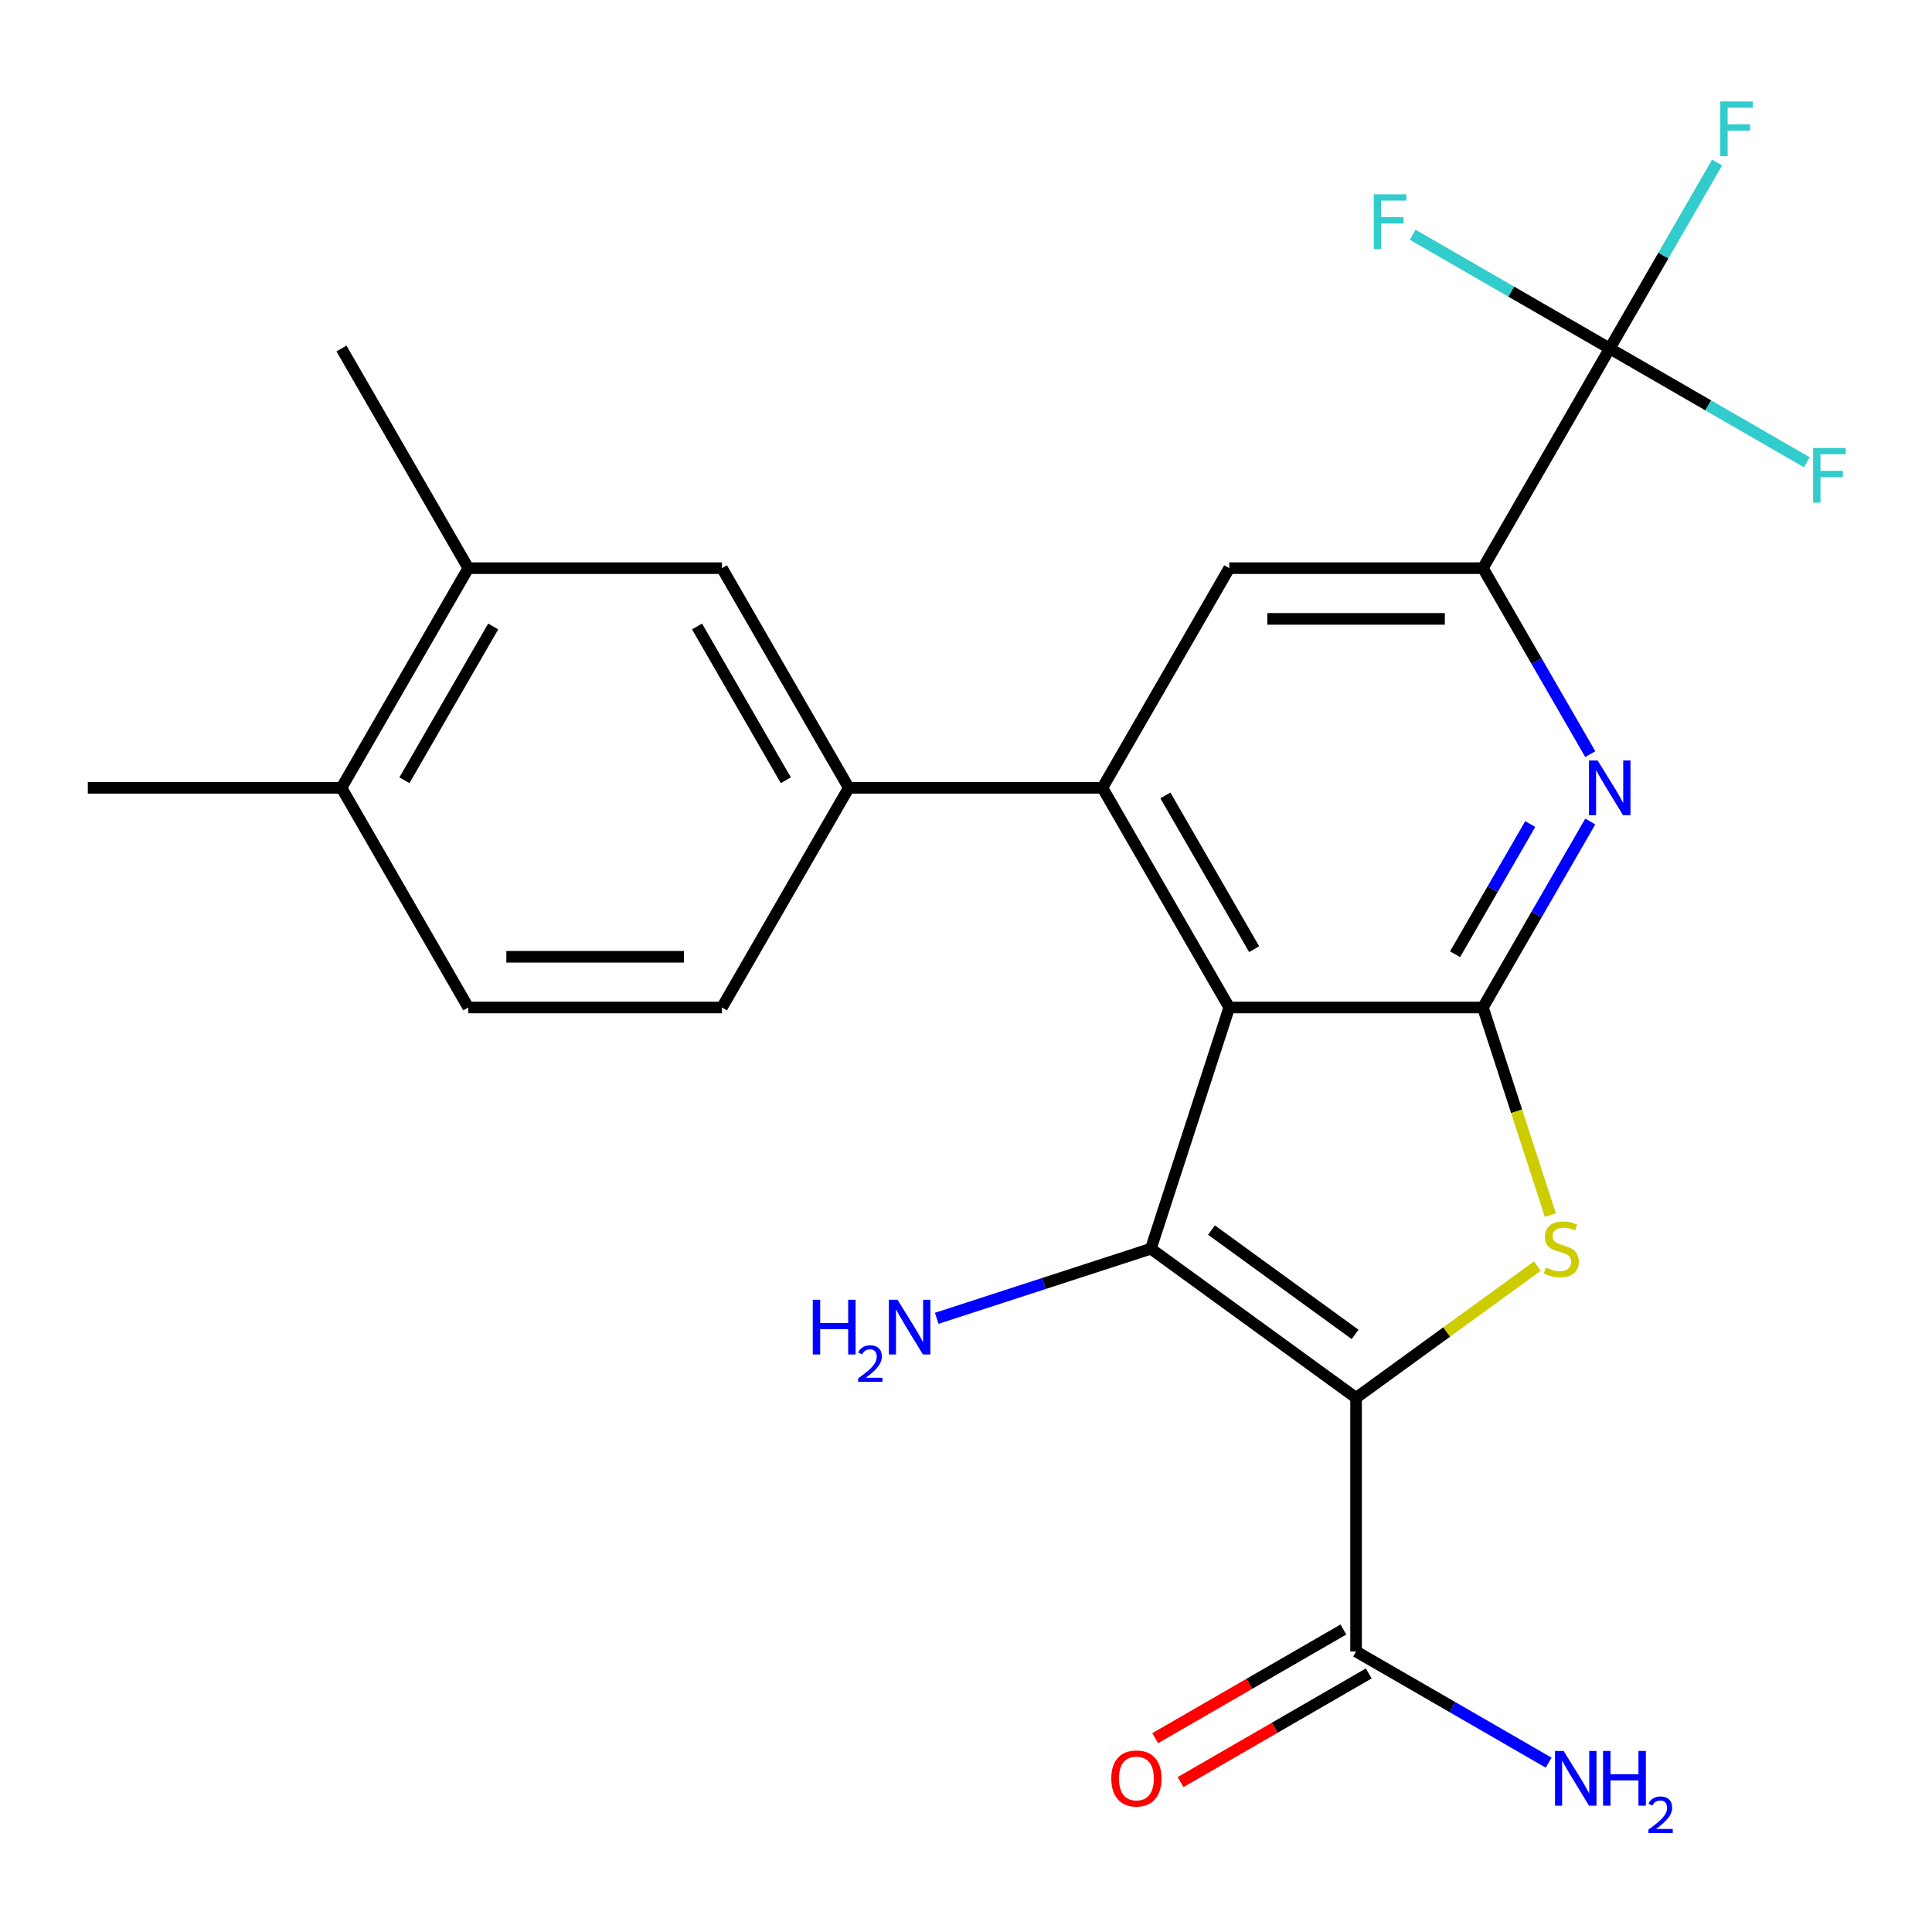 <?xml version='1.0' encoding='iso-8859-1'?>
<svg version='1.1' baseProfile='full'
              xmlns='http://www.w3.org/2000/svg'
                      xmlns:rdkit='http://www.rdkit.org/xml'
                      xmlns:xlink='http://www.w3.org/1999/xlink'
                  xml:space='preserve'
width='1000px' height='1000px' viewBox='0 0 1000 1000'>
<!-- END OF HEADER -->
<rect style='opacity:1.0;fill:#FFFFFF;stroke:none' width='1000' height='1000' x='0' y='0'> </rect>
<path class='bond-1' d='M 701.902,723.514 L 595.687,646.344' style='fill:none;fill-rule:evenodd;stroke:#000000;stroke-width:6px;stroke-linecap:butt;stroke-linejoin:miter;stroke-opacity:1' />
<path class='bond-1' d='M 701.404,690.695 L 627.053,636.676' style='fill:none;fill-rule:evenodd;stroke:#000000;stroke-width:6px;stroke-linecap:butt;stroke-linejoin:miter;stroke-opacity:1' />
<path class='bond-3' d='M 701.902,723.514 L 748.829,689.42' style='fill:none;fill-rule:evenodd;stroke:#000000;stroke-width:6px;stroke-linecap:butt;stroke-linejoin:miter;stroke-opacity:1' />
<path class='bond-3' d='M 748.829,689.42 L 795.755,655.326' style='fill:none;fill-rule:evenodd;stroke:#CCCC00;stroke-width:6px;stroke-linecap:butt;stroke-linejoin:miter;stroke-opacity:1' />
<path class='bond-8' d='M 701.902,723.514 L 701.902,854.803' style='fill:none;fill-rule:evenodd;stroke:#000000;stroke-width:6px;stroke-linecap:butt;stroke-linejoin:miter;stroke-opacity:1' />
<path class='bond-0' d='M 636.257,521.48 L 595.687,646.344' style='fill:none;fill-rule:evenodd;stroke:#000000;stroke-width:6px;stroke-linecap:butt;stroke-linejoin:miter;stroke-opacity:1' />
<path class='bond-4' d='M 636.257,521.48 L 570.612,407.78' style='fill:none;fill-rule:evenodd;stroke:#000000;stroke-width:6px;stroke-linecap:butt;stroke-linejoin:miter;stroke-opacity:1' />
<path class='bond-4' d='M 649.15,491.296 L 603.199,411.706' style='fill:none;fill-rule:evenodd;stroke:#000000;stroke-width:6px;stroke-linecap:butt;stroke-linejoin:miter;stroke-opacity:1' />
<path class='bond-24' d='M 636.257,521.48 L 767.547,521.48' style='fill:none;fill-rule:evenodd;stroke:#000000;stroke-width:6px;stroke-linecap:butt;stroke-linejoin:miter;stroke-opacity:1' />
<path class='bond-13' d='M 595.687,646.344 L 540.266,664.351' style='fill:none;fill-rule:evenodd;stroke:#000000;stroke-width:6px;stroke-linecap:butt;stroke-linejoin:miter;stroke-opacity:1' />
<path class='bond-13' d='M 540.266,664.351 L 484.845,682.358' style='fill:none;fill-rule:evenodd;stroke:#0000FF;stroke-width:6px;stroke-linecap:butt;stroke-linejoin:miter;stroke-opacity:1' />
<path class='bond-2' d='M 767.547,521.48 L 785.005,575.211' style='fill:none;fill-rule:evenodd;stroke:#000000;stroke-width:6px;stroke-linecap:butt;stroke-linejoin:miter;stroke-opacity:1' />
<path class='bond-2' d='M 785.005,575.211 L 802.463,628.942' style='fill:none;fill-rule:evenodd;stroke:#CCCC00;stroke-width:6px;stroke-linecap:butt;stroke-linejoin:miter;stroke-opacity:1' />
<path class='bond-5' d='M 767.547,521.48 L 795.334,473.351' style='fill:none;fill-rule:evenodd;stroke:#000000;stroke-width:6px;stroke-linecap:butt;stroke-linejoin:miter;stroke-opacity:1' />
<path class='bond-5' d='M 795.334,473.351 L 823.121,425.222' style='fill:none;fill-rule:evenodd;stroke:#0000FF;stroke-width:6px;stroke-linecap:butt;stroke-linejoin:miter;stroke-opacity:1' />
<path class='bond-5' d='M 753.143,493.913 L 772.594,460.222' style='fill:none;fill-rule:evenodd;stroke:#000000;stroke-width:6px;stroke-linecap:butt;stroke-linejoin:miter;stroke-opacity:1' />
<path class='bond-5' d='M 772.594,460.222 L 792.045,426.532' style='fill:none;fill-rule:evenodd;stroke:#0000FF;stroke-width:6px;stroke-linecap:butt;stroke-linejoin:miter;stroke-opacity:1' />
<path class='bond-9' d='M 570.612,407.78 L 636.257,294.08' style='fill:none;fill-rule:evenodd;stroke:#000000;stroke-width:6px;stroke-linecap:butt;stroke-linejoin:miter;stroke-opacity:1' />
<path class='bond-10' d='M 570.612,407.78 L 439.323,407.78' style='fill:none;fill-rule:evenodd;stroke:#000000;stroke-width:6px;stroke-linecap:butt;stroke-linejoin:miter;stroke-opacity:1' />
<path class='bond-6' d='M 823.121,390.338 L 795.334,342.209' style='fill:none;fill-rule:evenodd;stroke:#0000FF;stroke-width:6px;stroke-linecap:butt;stroke-linejoin:miter;stroke-opacity:1' />
<path class='bond-6' d='M 795.334,342.209 L 767.547,294.08' style='fill:none;fill-rule:evenodd;stroke:#000000;stroke-width:6px;stroke-linecap:butt;stroke-linejoin:miter;stroke-opacity:1' />
<path class='bond-7' d='M 767.547,294.08 L 833.191,180.38' style='fill:none;fill-rule:evenodd;stroke:#000000;stroke-width:6px;stroke-linecap:butt;stroke-linejoin:miter;stroke-opacity:1' />
<path class='bond-25' d='M 767.547,294.08 L 636.257,294.08' style='fill:none;fill-rule:evenodd;stroke:#000000;stroke-width:6px;stroke-linecap:butt;stroke-linejoin:miter;stroke-opacity:1' />
<path class='bond-25' d='M 747.853,320.338 L 655.951,320.338' style='fill:none;fill-rule:evenodd;stroke:#000000;stroke-width:6px;stroke-linecap:butt;stroke-linejoin:miter;stroke-opacity:1' />
<path class='bond-17' d='M 833.191,180.38 L 860.979,132.251' style='fill:none;fill-rule:evenodd;stroke:#000000;stroke-width:6px;stroke-linecap:butt;stroke-linejoin:miter;stroke-opacity:1' />
<path class='bond-17' d='M 860.979,132.251 L 888.766,84.122' style='fill:none;fill-rule:evenodd;stroke:#33CCCC;stroke-width:6px;stroke-linecap:butt;stroke-linejoin:miter;stroke-opacity:1' />
<path class='bond-18' d='M 833.191,180.38 L 884.19,209.824' style='fill:none;fill-rule:evenodd;stroke:#000000;stroke-width:6px;stroke-linecap:butt;stroke-linejoin:miter;stroke-opacity:1' />
<path class='bond-18' d='M 884.19,209.824 L 935.189,239.269' style='fill:none;fill-rule:evenodd;stroke:#33CCCC;stroke-width:6px;stroke-linecap:butt;stroke-linejoin:miter;stroke-opacity:1' />
<path class='bond-19' d='M 833.191,180.38 L 782.193,150.936' style='fill:none;fill-rule:evenodd;stroke:#000000;stroke-width:6px;stroke-linecap:butt;stroke-linejoin:miter;stroke-opacity:1' />
<path class='bond-19' d='M 782.193,150.936 L 731.194,121.492' style='fill:none;fill-rule:evenodd;stroke:#33CCCC;stroke-width:6px;stroke-linecap:butt;stroke-linejoin:miter;stroke-opacity:1' />
<path class='bond-15' d='M 695.337,843.433 L 646.629,871.555' style='fill:none;fill-rule:evenodd;stroke:#000000;stroke-width:6px;stroke-linecap:butt;stroke-linejoin:miter;stroke-opacity:1' />
<path class='bond-15' d='M 646.629,871.555 L 597.92,899.678' style='fill:none;fill-rule:evenodd;stroke:#FF0000;stroke-width:6px;stroke-linecap:butt;stroke-linejoin:miter;stroke-opacity:1' />
<path class='bond-15' d='M 708.466,866.173 L 659.758,894.295' style='fill:none;fill-rule:evenodd;stroke:#000000;stroke-width:6px;stroke-linecap:butt;stroke-linejoin:miter;stroke-opacity:1' />
<path class='bond-15' d='M 659.758,894.295 L 611.049,922.418' style='fill:none;fill-rule:evenodd;stroke:#FF0000;stroke-width:6px;stroke-linecap:butt;stroke-linejoin:miter;stroke-opacity:1' />
<path class='bond-21' d='M 701.902,854.803 L 751.741,883.578' style='fill:none;fill-rule:evenodd;stroke:#000000;stroke-width:6px;stroke-linecap:butt;stroke-linejoin:miter;stroke-opacity:1' />
<path class='bond-21' d='M 751.741,883.578 L 801.58,912.352' style='fill:none;fill-rule:evenodd;stroke:#0000FF;stroke-width:6px;stroke-linecap:butt;stroke-linejoin:miter;stroke-opacity:1' />
<path class='bond-11' d='M 439.323,407.78 L 373.678,294.08' style='fill:none;fill-rule:evenodd;stroke:#000000;stroke-width:6px;stroke-linecap:butt;stroke-linejoin:miter;stroke-opacity:1' />
<path class='bond-11' d='M 406.736,403.854 L 360.785,324.264' style='fill:none;fill-rule:evenodd;stroke:#000000;stroke-width:6px;stroke-linecap:butt;stroke-linejoin:miter;stroke-opacity:1' />
<path class='bond-14' d='M 439.323,407.78 L 373.678,521.48' style='fill:none;fill-rule:evenodd;stroke:#000000;stroke-width:6px;stroke-linecap:butt;stroke-linejoin:miter;stroke-opacity:1' />
<path class='bond-12' d='M 373.678,294.08 L 242.389,294.08' style='fill:none;fill-rule:evenodd;stroke:#000000;stroke-width:6px;stroke-linecap:butt;stroke-linejoin:miter;stroke-opacity:1' />
<path class='bond-22' d='M 242.389,294.08 L 176.744,180.38' style='fill:none;fill-rule:evenodd;stroke:#000000;stroke-width:6px;stroke-linecap:butt;stroke-linejoin:miter;stroke-opacity:1' />
<path class='bond-26' d='M 242.389,294.08 L 176.744,407.78' style='fill:none;fill-rule:evenodd;stroke:#000000;stroke-width:6px;stroke-linecap:butt;stroke-linejoin:miter;stroke-opacity:1' />
<path class='bond-26' d='M 255.282,324.264 L 209.331,403.854' style='fill:none;fill-rule:evenodd;stroke:#000000;stroke-width:6px;stroke-linecap:butt;stroke-linejoin:miter;stroke-opacity:1' />
<path class='bond-20' d='M 373.678,521.48 L 242.389,521.48' style='fill:none;fill-rule:evenodd;stroke:#000000;stroke-width:6px;stroke-linecap:butt;stroke-linejoin:miter;stroke-opacity:1' />
<path class='bond-20' d='M 353.985,495.222 L 262.082,495.222' style='fill:none;fill-rule:evenodd;stroke:#000000;stroke-width:6px;stroke-linecap:butt;stroke-linejoin:miter;stroke-opacity:1' />
<path class='bond-16' d='M 176.744,407.78 L 242.389,521.48' style='fill:none;fill-rule:evenodd;stroke:#000000;stroke-width:6px;stroke-linecap:butt;stroke-linejoin:miter;stroke-opacity:1' />
<path class='bond-23' d='M 176.744,407.78 L 45.455,407.78' style='fill:none;fill-rule:evenodd;stroke:#000000;stroke-width:6px;stroke-linecap:butt;stroke-linejoin:miter;stroke-opacity:1' />
<path  class='atom-4' d='M 800.117 656.064
Q 800.437 656.184, 801.757 656.744
Q 803.077 657.304, 804.517 657.664
Q 805.997 657.984, 807.437 657.984
Q 810.117 657.984, 811.677 656.704
Q 813.237 655.384, 813.237 653.104
Q 813.237 651.544, 812.437 650.584
Q 811.677 649.624, 810.477 649.104
Q 809.277 648.584, 807.277 647.984
Q 804.757 647.224, 803.237 646.504
Q 801.757 645.784, 800.677 644.264
Q 799.637 642.744, 799.637 640.184
Q 799.637 636.624, 802.037 634.424
Q 804.477 632.224, 809.277 632.224
Q 812.557 632.224, 816.277 633.784
L 815.357 636.864
Q 811.957 635.464, 809.397 635.464
Q 806.637 635.464, 805.117 636.624
Q 803.597 637.744, 803.637 639.704
Q 803.637 641.224, 804.397 642.144
Q 805.197 643.064, 806.317 643.584
Q 807.477 644.104, 809.397 644.704
Q 811.957 645.504, 813.477 646.304
Q 814.997 647.104, 816.077 648.744
Q 817.197 650.344, 817.197 653.104
Q 817.197 657.024, 814.557 659.144
Q 811.957 661.224, 807.597 661.224
Q 805.077 661.224, 803.157 660.664
Q 801.277 660.144, 799.037 659.224
L 800.117 656.064
' fill='#CCCC00'/>
<path  class='atom-6' d='M 826.931 393.62
L 836.211 408.62
Q 837.131 410.1, 838.611 412.78
Q 840.091 415.46, 840.171 415.62
L 840.171 393.62
L 843.931 393.62
L 843.931 421.94
L 840.051 421.94
L 830.091 405.54
Q 828.931 403.62, 827.691 401.42
Q 826.491 399.22, 826.131 398.54
L 826.131 421.94
L 822.451 421.94
L 822.451 393.62
L 826.931 393.62
' fill='#0000FF'/>
<path  class='atom-14' d='M 420.69 672.755
L 424.53 672.755
L 424.53 684.795
L 439.01 684.795
L 439.01 672.755
L 442.85 672.755
L 442.85 701.075
L 439.01 701.075
L 439.01 687.995
L 424.53 687.995
L 424.53 701.075
L 420.69 701.075
L 420.69 672.755
' fill='#0000FF'/>
<path  class='atom-14' d='M 444.223 700.081
Q 444.909 698.312, 446.546 697.335
Q 448.183 696.332, 450.453 696.332
Q 453.278 696.332, 454.862 697.863
Q 456.446 699.395, 456.446 702.114
Q 456.446 704.886, 454.387 707.473
Q 452.354 710.06, 448.13 713.123
L 456.763 713.123
L 456.763 715.235
L 444.17 715.235
L 444.17 713.466
Q 447.655 710.984, 449.714 709.136
Q 451.8 707.288, 452.803 705.625
Q 453.806 703.962, 453.806 702.246
Q 453.806 700.451, 452.908 699.447
Q 452.011 698.444, 450.453 698.444
Q 448.948 698.444, 447.945 699.051
Q 446.942 699.659, 446.229 701.005
L 444.223 700.081
' fill='#0000FF'/>
<path  class='atom-14' d='M 464.563 672.755
L 473.843 687.755
Q 474.763 689.235, 476.243 691.915
Q 477.723 694.595, 477.803 694.755
L 477.803 672.755
L 481.563 672.755
L 481.563 701.075
L 477.683 701.075
L 467.723 684.675
Q 466.563 682.755, 465.323 680.555
Q 464.123 678.355, 463.763 677.675
L 463.763 701.075
L 460.083 701.075
L 460.083 672.755
L 464.563 672.755
' fill='#0000FF'/>
<path  class='atom-16' d='M 575.202 920.528
Q 575.202 913.728, 578.562 909.928
Q 581.922 906.128, 588.202 906.128
Q 594.482 906.128, 597.842 909.928
Q 601.202 913.728, 601.202 920.528
Q 601.202 927.408, 597.802 931.328
Q 594.402 935.208, 588.202 935.208
Q 581.962 935.208, 578.562 931.328
Q 575.202 927.448, 575.202 920.528
M 588.202 932.008
Q 592.522 932.008, 594.842 929.128
Q 597.202 926.208, 597.202 920.528
Q 597.202 914.968, 594.842 912.168
Q 592.522 909.328, 588.202 909.328
Q 583.882 909.328, 581.522 912.128
Q 579.202 914.928, 579.202 920.528
Q 579.202 926.248, 581.522 929.128
Q 583.882 932.008, 588.202 932.008
' fill='#FF0000'/>
<path  class='atom-18' d='M 890.416 52.52
L 907.256 52.52
L 907.256 55.76
L 894.216 55.76
L 894.216 64.36
L 905.816 64.36
L 905.816 67.64
L 894.216 67.64
L 894.216 80.84
L 890.416 80.84
L 890.416 52.52
' fill='#33CCCC'/>
<path  class='atom-19' d='M 938.471 231.865
L 955.311 231.865
L 955.311 235.105
L 942.271 235.105
L 942.271 243.705
L 953.871 243.705
L 953.871 246.985
L 942.271 246.985
L 942.271 260.185
L 938.471 260.185
L 938.471 231.865
' fill='#33CCCC'/>
<path  class='atom-20' d='M 711.071 100.575
L 727.911 100.575
L 727.911 103.815
L 714.871 103.815
L 714.871 112.415
L 726.471 112.415
L 726.471 115.695
L 714.871 115.695
L 714.871 128.895
L 711.071 128.895
L 711.071 100.575
' fill='#33CCCC'/>
<path  class='atom-22' d='M 809.342 906.288
L 818.622 921.288
Q 819.542 922.768, 821.022 925.448
Q 822.502 928.128, 822.582 928.288
L 822.582 906.288
L 826.342 906.288
L 826.342 934.608
L 822.462 934.608
L 812.502 918.208
Q 811.342 916.288, 810.102 914.088
Q 808.902 911.888, 808.542 911.208
L 808.542 934.608
L 804.862 934.608
L 804.862 906.288
L 809.342 906.288
' fill='#0000FF'/>
<path  class='atom-22' d='M 829.742 906.288
L 833.582 906.288
L 833.582 918.328
L 848.062 918.328
L 848.062 906.288
L 851.902 906.288
L 851.902 934.608
L 848.062 934.608
L 848.062 921.528
L 833.582 921.528
L 833.582 934.608
L 829.742 934.608
L 829.742 906.288
' fill='#0000FF'/>
<path  class='atom-22' d='M 853.275 933.615
Q 853.961 931.846, 855.598 930.869
Q 857.235 929.866, 859.505 929.866
Q 862.33 929.866, 863.914 931.397
Q 865.498 932.928, 865.498 935.647
Q 865.498 938.419, 863.439 941.007
Q 861.406 943.594, 857.182 946.656
L 865.815 946.656
L 865.815 948.768
L 853.222 948.768
L 853.222 946.999
Q 856.707 944.518, 858.766 942.67
Q 860.852 940.822, 861.855 939.159
Q 862.858 937.495, 862.858 935.779
Q 862.858 933.984, 861.96 932.981
Q 861.063 931.978, 859.505 931.978
Q 858 931.978, 856.997 932.585
Q 855.994 933.192, 855.281 934.539
L 853.275 933.615
' fill='#0000FF'/>
</svg>
